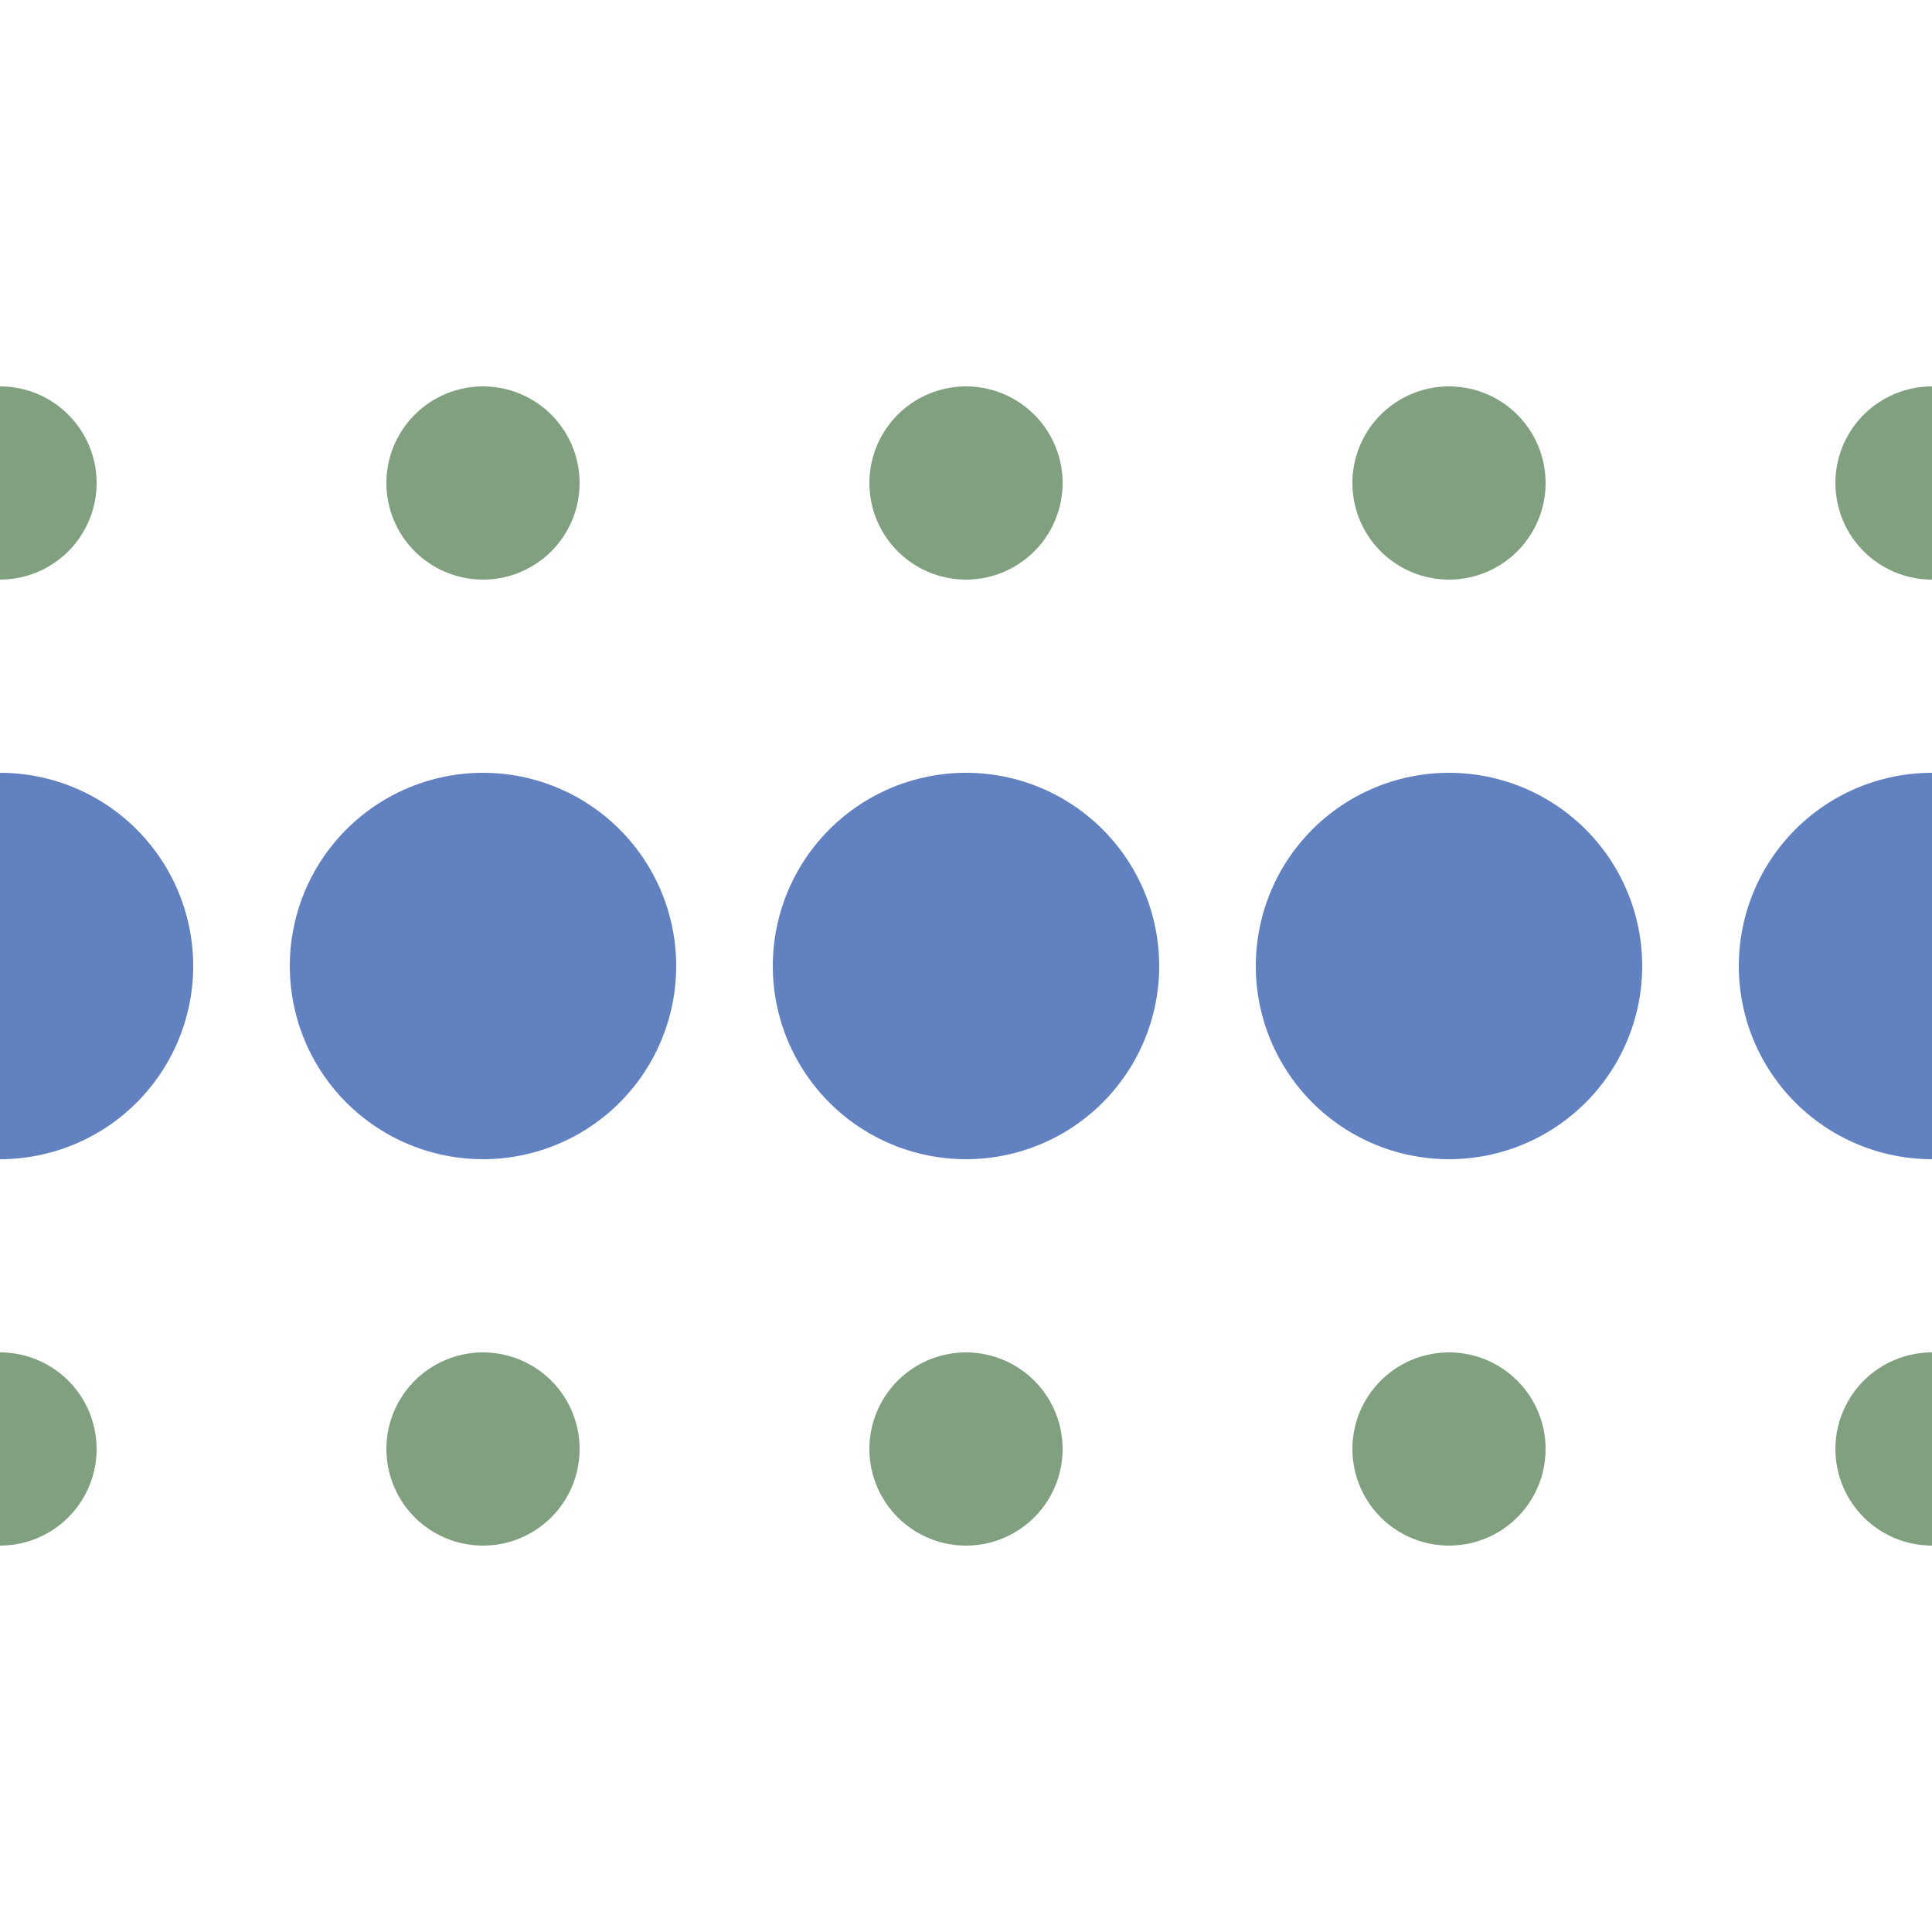 <?xml version="1.0" encoding="UTF-8"?>
<svg xmlns="http://www.w3.org/2000/svg" width="500" height="500">

<g fill="none" stroke-dasharray="0,125" stroke-linecap="round">
 <path d="M 0,125 H 501 M 0,375 H 501" stroke="#80A080" stroke-width="50" />
 <path d="M 0,250 H 501" stroke="#6281c0" stroke-width="100"/>
</g>
</svg>